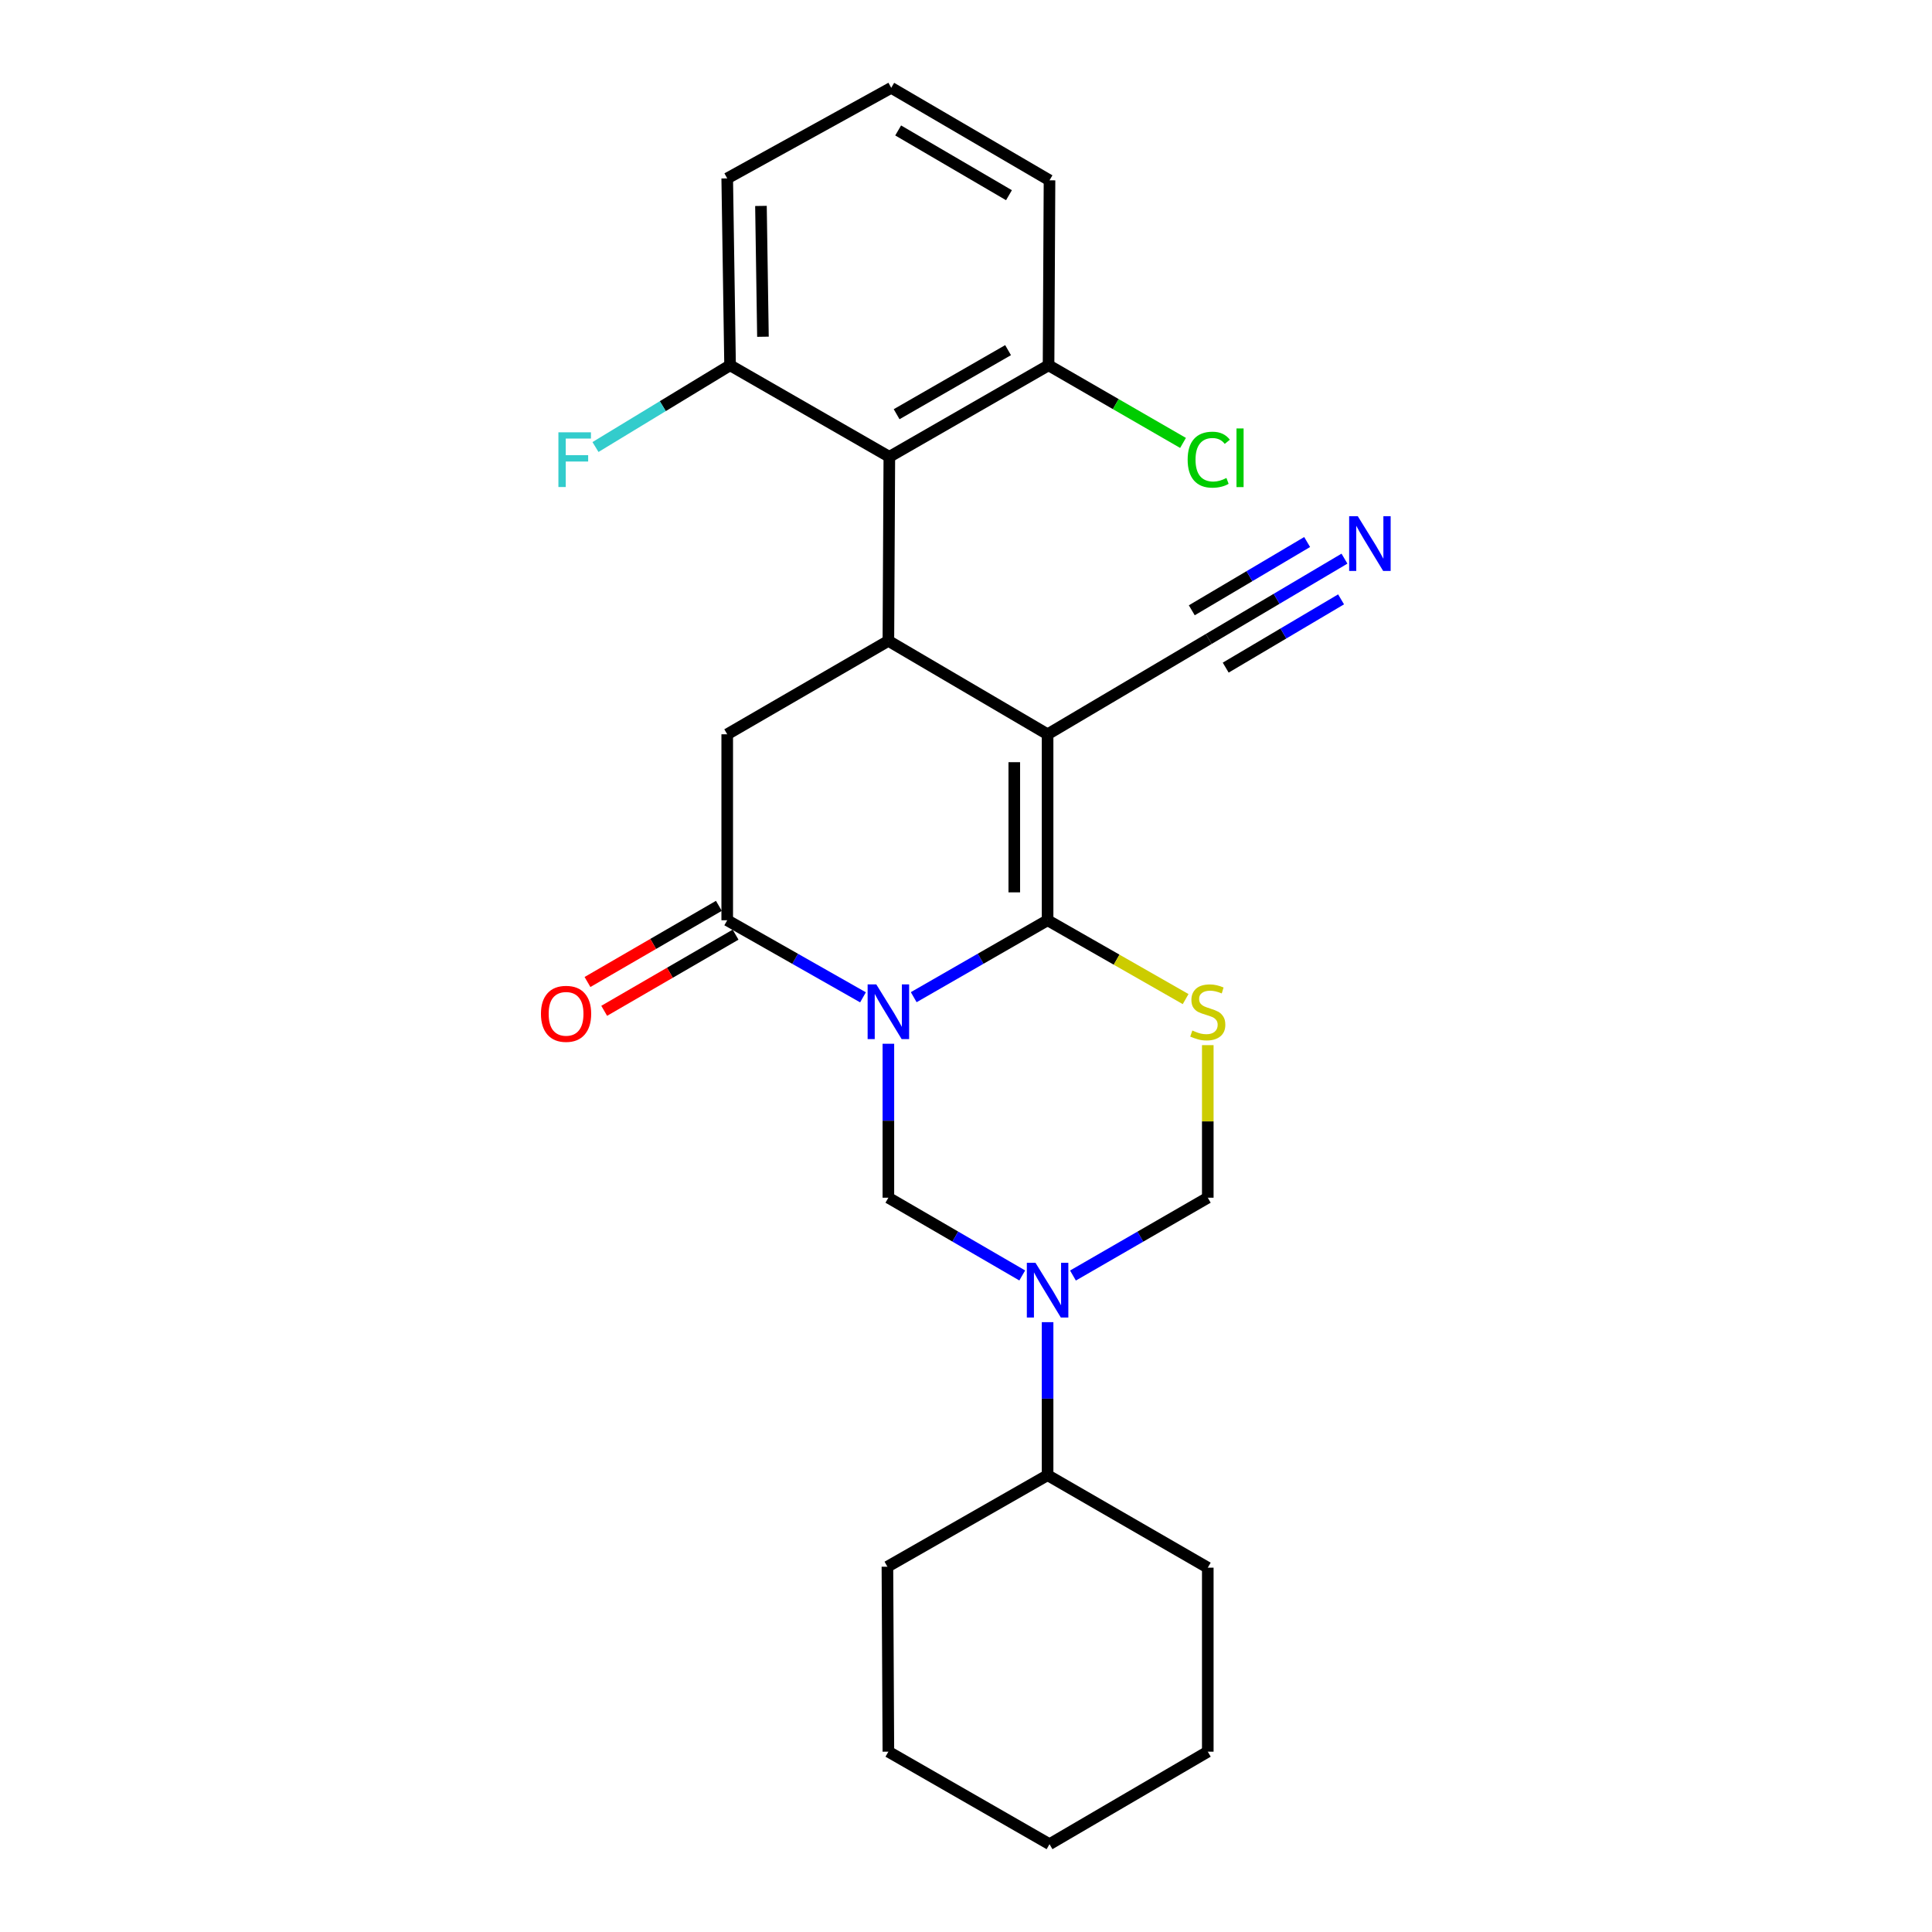 <?xml version='1.0' encoding='iso-8859-1'?>
<svg version='1.1' baseProfile='full'
              xmlns='http://www.w3.org/2000/svg'
                      xmlns:rdkit='http://www.rdkit.org/xml'
                      xmlns:xlink='http://www.w3.org/1999/xlink'
                  xml:space='preserve'
width='1000px' height='1000px' viewBox='0 0 1000 1000'>
<!-- END OF HEADER -->
<rect style='opacity:1.0;fill:#FFFFFF;stroke:none' width='1000' height='1000' x='0' y='0'> </rect>
<path class='bond-0' d='M 472.939,516.14 L 507.585,496.232' style='fill:none;fill-rule:evenodd;stroke:#0000FF;stroke-width:6px;stroke-linecap:butt;stroke-linejoin:miter;stroke-opacity:1' />
<path class='bond-0' d='M 507.585,496.232 L 542.231,476.324' style='fill:none;fill-rule:evenodd;stroke:#000000;stroke-width:6px;stroke-linecap:butt;stroke-linejoin:miter;stroke-opacity:1' />
<path class='bond-4' d='M 446.685,516.218 L 411.548,496.271' style='fill:none;fill-rule:evenodd;stroke:#0000FF;stroke-width:6px;stroke-linecap:butt;stroke-linejoin:miter;stroke-opacity:1' />
<path class='bond-4' d='M 411.548,496.271 L 376.41,476.324' style='fill:none;fill-rule:evenodd;stroke:#000000;stroke-width:6px;stroke-linecap:butt;stroke-linejoin:miter;stroke-opacity:1' />
<path class='bond-5' d='M 459.823,540.243 L 459.823,580.088' style='fill:none;fill-rule:evenodd;stroke:#0000FF;stroke-width:6px;stroke-linecap:butt;stroke-linejoin:miter;stroke-opacity:1' />
<path class='bond-5' d='M 459.823,580.088 L 459.823,619.934' style='fill:none;fill-rule:evenodd;stroke:#000000;stroke-width:6px;stroke-linecap:butt;stroke-linejoin:miter;stroke-opacity:1' />
<path class='bond-1' d='M 542.231,476.324 L 542.231,380.066' style='fill:none;fill-rule:evenodd;stroke:#000000;stroke-width:6px;stroke-linecap:butt;stroke-linejoin:miter;stroke-opacity:1' />
<path class='bond-1' d='M 524.991,461.885 L 524.991,394.505' style='fill:none;fill-rule:evenodd;stroke:#000000;stroke-width:6px;stroke-linecap:butt;stroke-linejoin:miter;stroke-opacity:1' />
<path class='bond-3' d='M 542.231,476.324 L 577.955,496.726' style='fill:none;fill-rule:evenodd;stroke:#000000;stroke-width:6px;stroke-linecap:butt;stroke-linejoin:miter;stroke-opacity:1' />
<path class='bond-3' d='M 577.955,496.726 L 613.679,517.128' style='fill:none;fill-rule:evenodd;stroke:#CCCC00;stroke-width:6px;stroke-linecap:butt;stroke-linejoin:miter;stroke-opacity:1' />
<path class='bond-10' d='M 542.231,380.066 L 625.645,330.721' style='fill:none;fill-rule:evenodd;stroke:#000000;stroke-width:6px;stroke-linecap:butt;stroke-linejoin:miter;stroke-opacity:1' />
<path class='bond-27' d='M 542.231,380.066 L 459.823,331.708' style='fill:none;fill-rule:evenodd;stroke:#000000;stroke-width:6px;stroke-linecap:butt;stroke-linejoin:miter;stroke-opacity:1' />
<path class='bond-2' d='M 459.823,331.708 L 376.41,380.066' style='fill:none;fill-rule:evenodd;stroke:#000000;stroke-width:6px;stroke-linecap:butt;stroke-linejoin:miter;stroke-opacity:1' />
<path class='bond-7' d='M 459.823,331.708 L 460.321,236.446' style='fill:none;fill-rule:evenodd;stroke:#000000;stroke-width:6px;stroke-linecap:butt;stroke-linejoin:miter;stroke-opacity:1' />
<path class='bond-26' d='M 625.147,540.963 L 625.147,580.448' style='fill:none;fill-rule:evenodd;stroke:#CCCC00;stroke-width:6px;stroke-linecap:butt;stroke-linejoin:miter;stroke-opacity:1' />
<path class='bond-26' d='M 625.147,580.448 L 625.147,619.934' style='fill:none;fill-rule:evenodd;stroke:#000000;stroke-width:6px;stroke-linecap:butt;stroke-linejoin:miter;stroke-opacity:1' />
<path class='bond-8' d='M 376.41,476.324 L 376.41,380.066' style='fill:none;fill-rule:evenodd;stroke:#000000;stroke-width:6px;stroke-linecap:butt;stroke-linejoin:miter;stroke-opacity:1' />
<path class='bond-12' d='M 372.087,468.866 L 338.086,488.574' style='fill:none;fill-rule:evenodd;stroke:#000000;stroke-width:6px;stroke-linecap:butt;stroke-linejoin:miter;stroke-opacity:1' />
<path class='bond-12' d='M 338.086,488.574 L 304.084,508.282' style='fill:none;fill-rule:evenodd;stroke:#FF0000;stroke-width:6px;stroke-linecap:butt;stroke-linejoin:miter;stroke-opacity:1' />
<path class='bond-12' d='M 380.733,483.781 L 346.731,503.49' style='fill:none;fill-rule:evenodd;stroke:#000000;stroke-width:6px;stroke-linecap:butt;stroke-linejoin:miter;stroke-opacity:1' />
<path class='bond-12' d='M 346.731,503.49 L 312.73,523.198' style='fill:none;fill-rule:evenodd;stroke:#FF0000;stroke-width:6px;stroke-linecap:butt;stroke-linejoin:miter;stroke-opacity:1' />
<path class='bond-6' d='M 459.823,619.934 L 494.466,640.053' style='fill:none;fill-rule:evenodd;stroke:#000000;stroke-width:6px;stroke-linecap:butt;stroke-linejoin:miter;stroke-opacity:1' />
<path class='bond-6' d='M 494.466,640.053 L 529.109,660.173' style='fill:none;fill-rule:evenodd;stroke:#0000FF;stroke-width:6px;stroke-linecap:butt;stroke-linejoin:miter;stroke-opacity:1' />
<path class='bond-9' d='M 555.365,660.213 L 590.256,640.074' style='fill:none;fill-rule:evenodd;stroke:#0000FF;stroke-width:6px;stroke-linecap:butt;stroke-linejoin:miter;stroke-opacity:1' />
<path class='bond-9' d='M 590.256,640.074 L 625.147,619.934' style='fill:none;fill-rule:evenodd;stroke:#000000;stroke-width:6px;stroke-linecap:butt;stroke-linejoin:miter;stroke-opacity:1' />
<path class='bond-15' d='M 542.231,684.348 L 542.231,723.951' style='fill:none;fill-rule:evenodd;stroke:#0000FF;stroke-width:6px;stroke-linecap:butt;stroke-linejoin:miter;stroke-opacity:1' />
<path class='bond-15' d='M 542.231,723.951 L 542.231,763.554' style='fill:none;fill-rule:evenodd;stroke:#000000;stroke-width:6px;stroke-linecap:butt;stroke-linejoin:miter;stroke-opacity:1' />
<path class='bond-13' d='M 460.321,236.446 L 542.729,189.074' style='fill:none;fill-rule:evenodd;stroke:#000000;stroke-width:6px;stroke-linecap:butt;stroke-linejoin:miter;stroke-opacity:1' />
<path class='bond-13' d='M 464.091,214.394 L 521.776,181.234' style='fill:none;fill-rule:evenodd;stroke:#000000;stroke-width:6px;stroke-linecap:butt;stroke-linejoin:miter;stroke-opacity:1' />
<path class='bond-14' d='M 460.321,236.446 L 377.885,189.074' style='fill:none;fill-rule:evenodd;stroke:#000000;stroke-width:6px;stroke-linecap:butt;stroke-linejoin:miter;stroke-opacity:1' />
<path class='bond-11' d='M 625.645,330.721 L 660.77,309.938' style='fill:none;fill-rule:evenodd;stroke:#000000;stroke-width:6px;stroke-linecap:butt;stroke-linejoin:miter;stroke-opacity:1' />
<path class='bond-11' d='M 660.77,309.938 L 695.895,289.155' style='fill:none;fill-rule:evenodd;stroke:#0000FF;stroke-width:6px;stroke-linecap:butt;stroke-linejoin:miter;stroke-opacity:1' />
<path class='bond-11' d='M 634.424,345.559 L 664.28,327.893' style='fill:none;fill-rule:evenodd;stroke:#000000;stroke-width:6px;stroke-linecap:butt;stroke-linejoin:miter;stroke-opacity:1' />
<path class='bond-11' d='M 664.28,327.893 L 694.137,310.227' style='fill:none;fill-rule:evenodd;stroke:#0000FF;stroke-width:6px;stroke-linecap:butt;stroke-linejoin:miter;stroke-opacity:1' />
<path class='bond-11' d='M 616.866,315.884 L 646.722,298.218' style='fill:none;fill-rule:evenodd;stroke:#000000;stroke-width:6px;stroke-linecap:butt;stroke-linejoin:miter;stroke-opacity:1' />
<path class='bond-11' d='M 646.722,298.218 L 676.578,280.552' style='fill:none;fill-rule:evenodd;stroke:#0000FF;stroke-width:6px;stroke-linecap:butt;stroke-linejoin:miter;stroke-opacity:1' />
<path class='bond-17' d='M 542.729,189.074 L 577.53,209.166' style='fill:none;fill-rule:evenodd;stroke:#000000;stroke-width:6px;stroke-linecap:butt;stroke-linejoin:miter;stroke-opacity:1' />
<path class='bond-17' d='M 577.53,209.166 L 612.331,229.258' style='fill:none;fill-rule:evenodd;stroke:#00CC00;stroke-width:6px;stroke-linecap:butt;stroke-linejoin:miter;stroke-opacity:1' />
<path class='bond-20' d='M 542.729,189.074 L 543.227,93.334' style='fill:none;fill-rule:evenodd;stroke:#000000;stroke-width:6px;stroke-linecap:butt;stroke-linejoin:miter;stroke-opacity:1' />
<path class='bond-16' d='M 377.885,189.074 L 343.054,210.227' style='fill:none;fill-rule:evenodd;stroke:#000000;stroke-width:6px;stroke-linecap:butt;stroke-linejoin:miter;stroke-opacity:1' />
<path class='bond-16' d='M 343.054,210.227 L 308.223,231.379' style='fill:none;fill-rule:evenodd;stroke:#33CCCC;stroke-width:6px;stroke-linecap:butt;stroke-linejoin:miter;stroke-opacity:1' />
<path class='bond-19' d='M 377.885,189.074 L 376.41,92.338' style='fill:none;fill-rule:evenodd;stroke:#000000;stroke-width:6px;stroke-linecap:butt;stroke-linejoin:miter;stroke-opacity:1' />
<path class='bond-19' d='M 394.902,174.301 L 393.869,106.586' style='fill:none;fill-rule:evenodd;stroke:#000000;stroke-width:6px;stroke-linecap:butt;stroke-linejoin:miter;stroke-opacity:1' />
<path class='bond-21' d='M 542.231,763.554 L 625.147,811.424' style='fill:none;fill-rule:evenodd;stroke:#000000;stroke-width:6px;stroke-linecap:butt;stroke-linejoin:miter;stroke-opacity:1' />
<path class='bond-22' d='M 542.231,763.554 L 459.325,810.926' style='fill:none;fill-rule:evenodd;stroke:#000000;stroke-width:6px;stroke-linecap:butt;stroke-linejoin:miter;stroke-opacity:1' />
<path class='bond-18' d='M 461.298,45.455 L 376.41,92.338' style='fill:none;fill-rule:evenodd;stroke:#000000;stroke-width:6px;stroke-linecap:butt;stroke-linejoin:miter;stroke-opacity:1' />
<path class='bond-29' d='M 461.298,45.455 L 543.227,93.334' style='fill:none;fill-rule:evenodd;stroke:#000000;stroke-width:6px;stroke-linecap:butt;stroke-linejoin:miter;stroke-opacity:1' />
<path class='bond-29' d='M 464.889,67.521 L 522.239,101.037' style='fill:none;fill-rule:evenodd;stroke:#000000;stroke-width:6px;stroke-linecap:butt;stroke-linejoin:miter;stroke-opacity:1' />
<path class='bond-23' d='M 625.147,811.424 L 625.147,906.666' style='fill:none;fill-rule:evenodd;stroke:#000000;stroke-width:6px;stroke-linecap:butt;stroke-linejoin:miter;stroke-opacity:1' />
<path class='bond-24' d='M 459.325,810.926 L 459.823,906.666' style='fill:none;fill-rule:evenodd;stroke:#000000;stroke-width:6px;stroke-linecap:butt;stroke-linejoin:miter;stroke-opacity:1' />
<path class='bond-28' d='M 625.147,906.666 L 543.227,954.545' style='fill:none;fill-rule:evenodd;stroke:#000000;stroke-width:6px;stroke-linecap:butt;stroke-linejoin:miter;stroke-opacity:1' />
<path class='bond-25' d='M 459.823,906.666 L 543.227,954.545' style='fill:none;fill-rule:evenodd;stroke:#000000;stroke-width:6px;stroke-linecap:butt;stroke-linejoin:miter;stroke-opacity:1' />
<path  class='atom-0' d='M 453.563 509.516
L 462.843 524.516
Q 463.763 525.996, 465.243 528.676
Q 466.723 531.356, 466.803 531.516
L 466.803 509.516
L 470.563 509.516
L 470.563 537.836
L 466.683 537.836
L 456.723 521.436
Q 455.563 519.516, 454.323 517.316
Q 453.123 515.116, 452.763 514.436
L 452.763 537.836
L 449.083 537.836
L 449.083 509.516
L 453.563 509.516
' fill='#0000FF'/>
<path  class='atom-4' d='M 617.147 533.396
Q 617.467 533.516, 618.787 534.076
Q 620.107 534.636, 621.547 534.996
Q 623.027 535.316, 624.467 535.316
Q 627.147 535.316, 628.707 534.036
Q 630.267 532.716, 630.267 530.436
Q 630.267 528.876, 629.467 527.916
Q 628.707 526.956, 627.507 526.436
Q 626.307 525.916, 624.307 525.316
Q 621.787 524.556, 620.267 523.836
Q 618.787 523.116, 617.707 521.596
Q 616.667 520.076, 616.667 517.516
Q 616.667 513.956, 619.067 511.756
Q 621.507 509.556, 626.307 509.556
Q 629.587 509.556, 633.307 511.116
L 632.387 514.196
Q 628.987 512.796, 626.427 512.796
Q 623.667 512.796, 622.147 513.956
Q 620.627 515.076, 620.667 517.036
Q 620.667 518.556, 621.427 519.476
Q 622.227 520.396, 623.347 520.916
Q 624.507 521.436, 626.427 522.036
Q 628.987 522.836, 630.507 523.636
Q 632.027 524.436, 633.107 526.076
Q 634.227 527.676, 634.227 530.436
Q 634.227 534.356, 631.587 536.476
Q 628.987 538.556, 624.627 538.556
Q 622.107 538.556, 620.187 537.996
Q 618.307 537.476, 616.067 536.556
L 617.147 533.396
' fill='#CCCC00'/>
<path  class='atom-7' d='M 535.971 653.634
L 545.251 668.634
Q 546.171 670.114, 547.651 672.794
Q 549.131 675.474, 549.211 675.634
L 549.211 653.634
L 552.971 653.634
L 552.971 681.954
L 549.091 681.954
L 539.131 665.554
Q 537.971 663.634, 536.731 661.434
Q 535.531 659.234, 535.171 658.554
L 535.171 681.954
L 531.491 681.954
L 531.491 653.634
L 535.971 653.634
' fill='#0000FF'/>
<path  class='atom-12' d='M 702.798 267.206
L 712.078 282.206
Q 712.998 283.686, 714.478 286.366
Q 715.958 289.046, 716.038 289.206
L 716.038 267.206
L 719.798 267.206
L 719.798 295.526
L 715.918 295.526
L 705.958 279.126
Q 704.798 277.206, 703.558 275.006
Q 702.358 272.806, 701.998 272.126
L 701.998 295.526
L 698.318 295.526
L 698.318 267.206
L 702.798 267.206
' fill='#0000FF'/>
<path  class='atom-13' d='M 279.996 524.753
Q 279.996 517.953, 283.356 514.153
Q 286.716 510.353, 292.996 510.353
Q 299.276 510.353, 302.636 514.153
Q 305.996 517.953, 305.996 524.753
Q 305.996 531.633, 302.596 535.553
Q 299.196 539.433, 292.996 539.433
Q 286.756 539.433, 283.356 535.553
Q 279.996 531.673, 279.996 524.753
M 292.996 536.233
Q 297.316 536.233, 299.636 533.353
Q 301.996 530.433, 301.996 524.753
Q 301.996 519.193, 299.636 516.393
Q 297.316 513.553, 292.996 513.553
Q 288.676 513.553, 286.316 516.353
Q 283.996 519.153, 283.996 524.753
Q 283.996 530.473, 286.316 533.353
Q 288.676 536.233, 292.996 536.233
' fill='#FF0000'/>
<path  class='atom-17' d='M 289.03 223.761
L 305.87 223.761
L 305.87 227.001
L 292.83 227.001
L 292.83 235.601
L 304.43 235.601
L 304.43 238.881
L 292.83 238.881
L 292.83 252.081
L 289.03 252.081
L 289.03 223.761
' fill='#33CCCC'/>
<path  class='atom-18' d='M 614.725 237.924
Q 614.725 230.884, 618.005 227.204
Q 621.325 223.484, 627.605 223.484
Q 633.445 223.484, 636.565 227.604
L 633.925 229.764
Q 631.645 226.764, 627.605 226.764
Q 623.325 226.764, 621.045 229.644
Q 618.805 232.484, 618.805 237.924
Q 618.805 243.524, 621.125 246.404
Q 623.485 249.284, 628.045 249.284
Q 631.165 249.284, 634.805 247.404
L 635.925 250.404
Q 634.445 251.364, 632.205 251.924
Q 629.965 252.484, 627.485 252.484
Q 621.325 252.484, 618.005 248.724
Q 614.725 244.964, 614.725 237.924
' fill='#00CC00'/>
<path  class='atom-18' d='M 640.005 221.764
L 643.685 221.764
L 643.685 252.124
L 640.005 252.124
L 640.005 221.764
' fill='#00CC00'/>
</svg>
